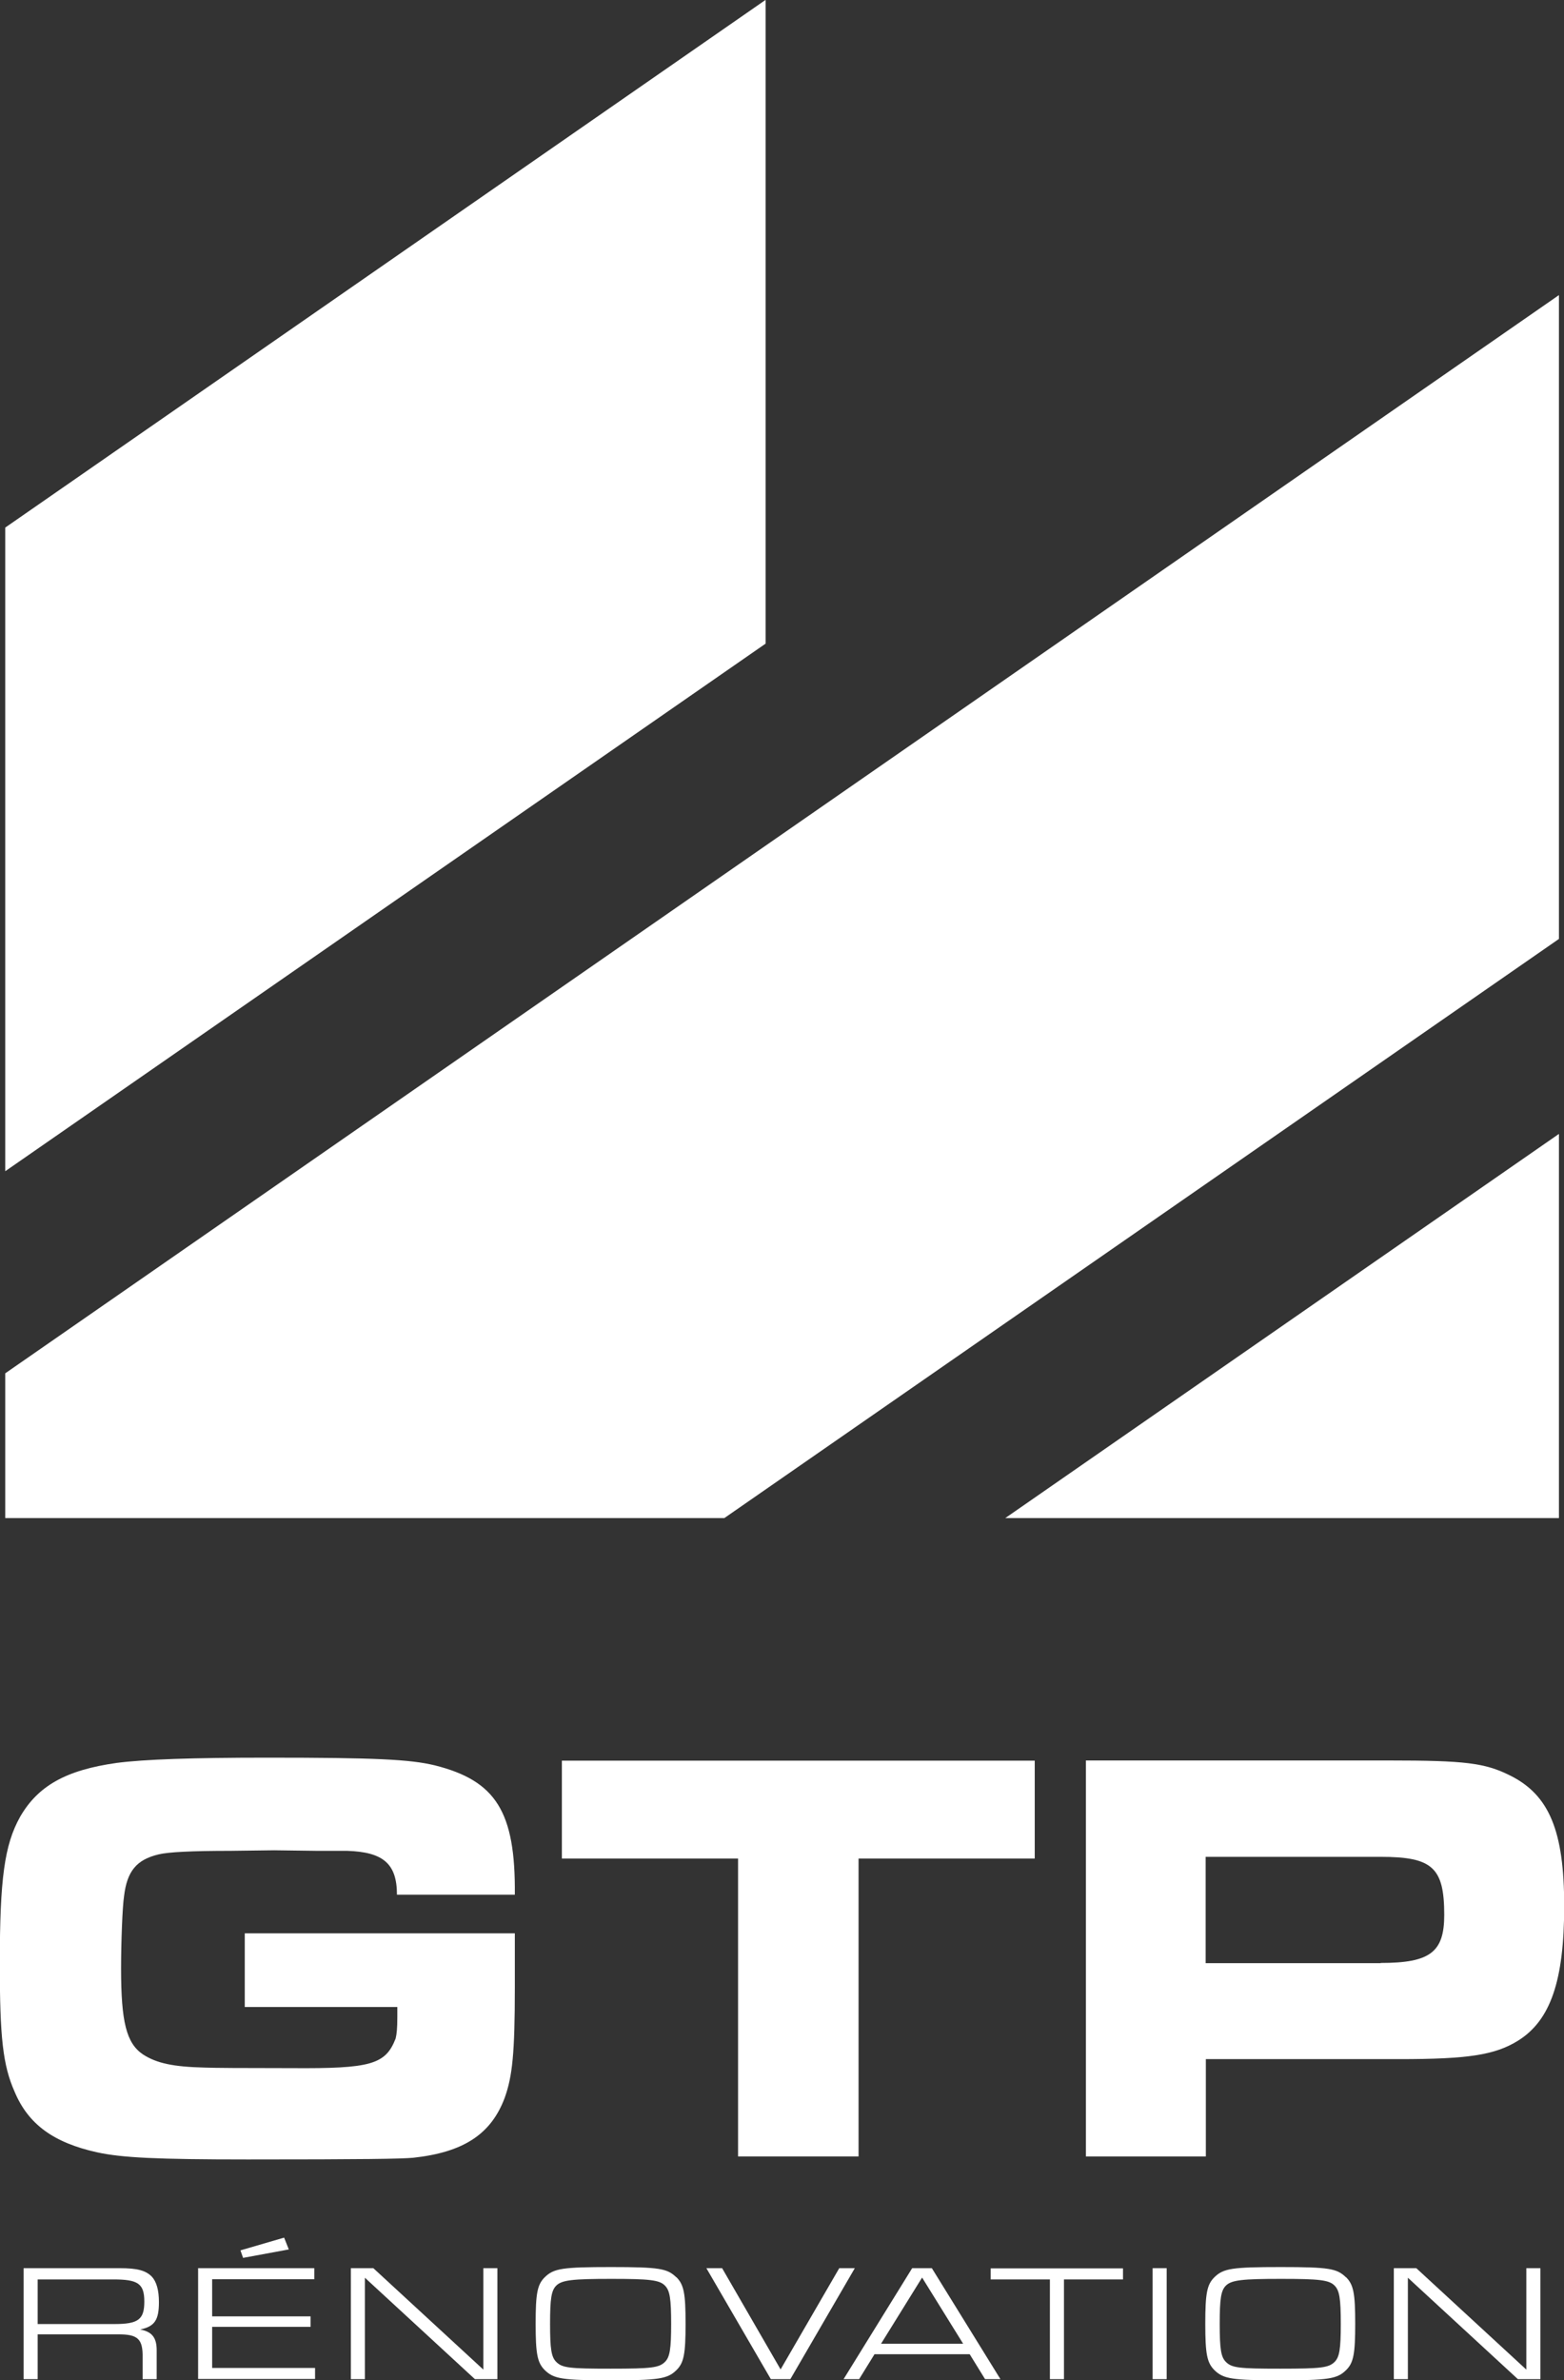 <svg xmlns="http://www.w3.org/2000/svg" id="Calque_2" data-name="Calque 2" viewBox="0 0 83.45 126.96"><rect x="0" y="0" width="83.45" height="126.96" fill="#333333" stroke="none"/><defs><style>      .cls-1 {        fill: #fff;        stroke-width: 0px;      }    </style></defs><g id="Calque_1-2" data-name="Calque 1"><g><g><path class="cls-1" d="M21.18,101.06c0-1.65-.73-2.28-2.66-2.34h-1.61l-2.28-.03-2.34.03q-3.07,0-3.83.19c-1.17.28-1.68.89-1.84,2.22-.09.57-.16,2.5-.16,3.86,0,2.85.28,3.99,1.17,4.59.73.47,1.61.66,3.29.7q.7.03,4.65.03c4.21.03,5-.19,5.54-1.58.06-.25.09-.54.09-1.17v-.51h-8.14v-3.93h14.41v2.91c0,3.48-.13,4.72-.54,5.86-.73,1.96-2.22,2.91-4.88,3.2-.66.06-2.6.09-8.83.09-4.84,0-6.71-.09-8.04-.38-2.31-.51-3.67-1.49-4.4-3.23-.63-1.42-.79-2.91-.79-6.84,0-4.53.25-6.33,1.08-7.82.95-1.65,2.44-2.5,5.16-2.88,1.46-.19,4.02-.28,8.04-.28,5.76,0,7.6.09,8.93.41,3.26.82,4.31,2.47,4.27,6.9h-6.3Z"></path><path class="cls-1" d="M39.38,99.13h-9.4v-5.22h25.23v5.22h-9.4v15.89h-6.43v-15.89Z"></path><path class="cls-1" d="M57.94,93.9h16.15c4.08,0,5.13.13,6.46.79,2.12,1.04,2.91,2.98,2.91,6.97s-.73,6.11-2.47,7.19c-1.23.76-2.66.98-6.33.98h-10.32v5.19h-6.4v-21.12ZM73.67,104.7c2.63,0,3.39-.57,3.39-2.56,0-2.53-.63-3.1-3.39-3.1h-9.34v5.67h9.34Z"></path></g><g><path class="cls-1" d="M1.26,120.98h5.13c.94,0,1.38.12,1.71.45.25.27.38.72.38,1.36,0,.96-.23,1.3-1,1.46.63.12.88.43.88,1.11v1.54h-.75v-1.13c.02-1.02-.25-1.27-1.33-1.26H2.01v2.39h-.75v-5.92ZM6.1,123.96c1.28,0,1.6-.24,1.6-1.2s-.34-1.18-1.65-1.18H2.01v2.38h4.09Z"></path><path class="cls-1" d="M10.58,120.98h6.19v.59h-5.45v1.98h5.25v.56h-5.25v2.19h5.49v.59h-6.24v-5.92ZM12.83,120.03l2.33-.68.25.63-2.44.45-.14-.4Z"></path><path class="cls-1" d="M18.72,120.98h1.2l5.87,5.41v-5.41h.75v5.92h-1.2l-5.87-5.41v5.41h-.75v-5.92Z"></path><path class="cls-1" d="M36.09,121.46c.4.4.49.86.49,2.48s-.09,2.09-.49,2.48c-.48.47-.95.54-3.51.54s-3.03-.07-3.51-.54c-.4-.4-.49-.86-.49-2.48s.09-2.09.49-2.48c.48-.47.95-.54,3.54-.54s2.99.08,3.47.54ZM29.68,121.91c-.26.26-.33.68-.33,2.04s.07,1.77.33,2.03c.32.32.71.36,2.9.36s2.58-.05,2.9-.36c.26-.26.33-.68.33-2.03s-.07-1.78-.33-2.04c-.29-.3-.81-.36-2.86-.36s-2.64.06-2.94.36Z"></path><path class="cls-1" d="M38.53,120.98l3.12,5.4,3.13-5.4h.83l-3.44,5.92h-1.04l-3.44-5.92h.84Z"></path><path class="cls-1" d="M46.66,125.57l-.82,1.33h-.83l3.66-5.92h1.05l3.66,5.92h-.82l-.82-1.33h-5.09ZM49.2,121.48l-2.19,3.53h4.38l-2.19-3.53Z"></path><path class="cls-1" d="M56.02,121.58h-3.16v-.59h7.06v.59h-3.15v5.32h-.75v-5.32Z"></path><path class="cls-1" d="M61.5,120.98h.75v5.92h-.75v-5.92Z"></path><path class="cls-1" d="M71.82,121.46c.4.4.49.86.49,2.48s-.09,2.09-.49,2.48c-.48.47-.95.54-3.51.54s-3.03-.07-3.51-.54c-.4-.4-.49-.86-.49-2.48s.09-2.09.49-2.48c.48-.47.95-.54,3.54-.54s2.99.08,3.47.54ZM65.41,121.91c-.26.26-.33.68-.33,2.04s.07,1.77.33,2.03c.32.32.71.36,2.9.36s2.58-.05,2.9-.36c.26-.26.33-.68.33-2.03s-.07-1.78-.33-2.04c-.29-.3-.81-.36-2.86-.36s-2.64.06-2.94.36Z"></path><path class="cls-1" d="M74.37,120.98h1.2l5.87,5.41v-5.41h.75v5.92h-1.2l-5.87-5.41v5.41h-.75v-5.92Z"></path></g><g><polygon class="cls-1" points="83.18 60.48 53.64 80.97 83.18 80.97 83.18 60.48"></polygon><polygon class="cls-1" points="83.18 15.74 .28 73.25 .28 80.97 38.65 80.97 83.18 50.08 83.18 15.74"></polygon><polygon class="cls-1" points=".28 28.14 .28 62.47 40.85 34.33 40.85 .02 40.84 0 .28 28.14"></polygon></g></g></g></svg>